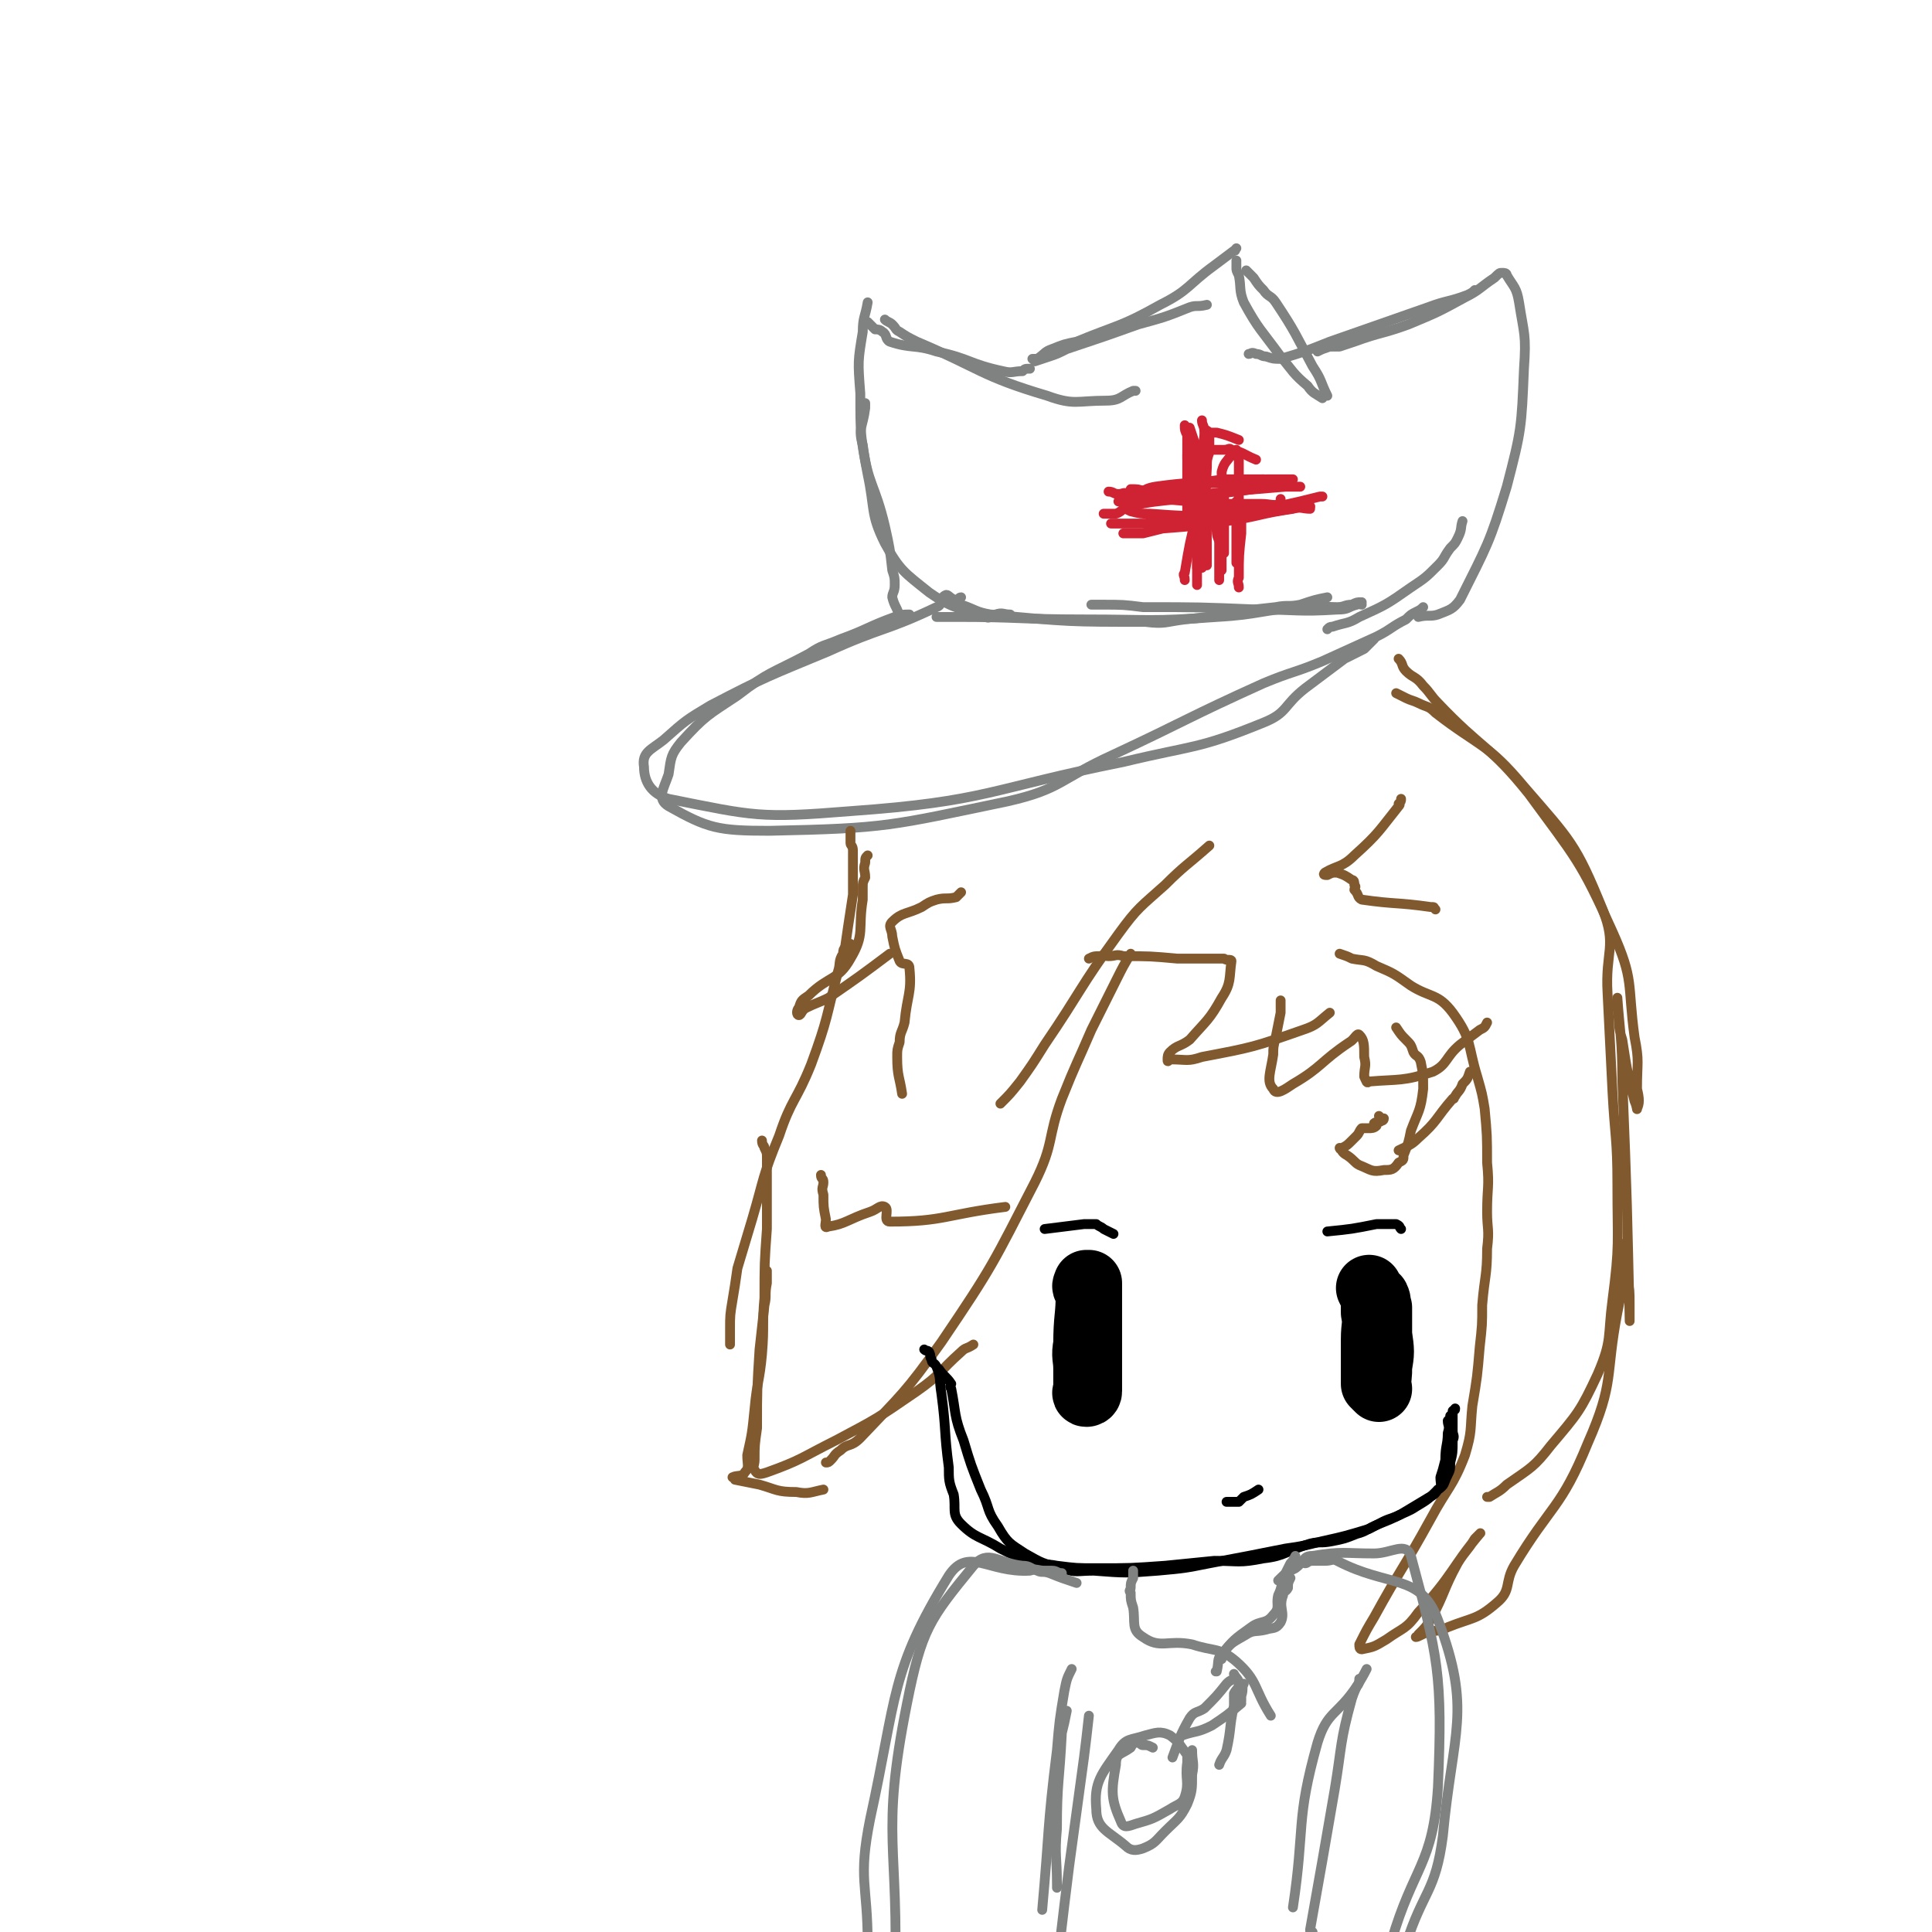 <svg viewBox='0 0 786 786' version='1.1' xmlns='http://www.w3.org/2000/svg' xmlns:xlink='http://www.w3.org/1999/xlink'><g fill='none' stroke='rgb(128,130,130)' stroke-width='4' stroke-linecap='round' stroke-linejoin='round'><path d='M554,246c0,0 0,0 0,0 -1,0 -1,-1 -2,0 -4,1 -3,2 -8,2 -16,1 -16,0 -32,0 -24,-1 -24,-1 -47,-1 -8,-1 -8,-1 -17,-1 -2,0 -2,0 -4,0 '/><path d='M554,245c0,0 0,0 0,0 -2,0 -2,0 -4,1 -3,0 -3,1 -6,1 -6,0 -7,-1 -13,0 -18,1 -18,3 -36,4 -27,2 -27,1 -54,1 -26,0 -26,-1 -52,-1 -4,0 -4,0 -8,0 '/><path d='M540,243c0,0 0,0 0,0 -5,1 -5,1 -11,3 -5,1 -5,0 -10,1 -9,1 -9,1 -18,2 -9,2 -9,2 -19,3 -8,1 -8,2 -16,1 -31,0 -31,0 -63,-3 -6,-1 -6,-2 -12,-4 -1,-1 -1,-1 -2,-1 '/><path d='M391,243c0,0 0,0 0,0 -1,0 -1,1 -2,1 -2,0 -3,-2 -4,-2 -3,1 -1,4 -4,5 -21,10 -22,8 -44,18 -24,10 -25,10 -48,22 -10,6 -10,6 -19,14 -5,4 -9,5 -8,11 0,6 3,11 10,13 35,7 37,8 74,5 56,-4 56,-9 111,-20 29,-7 30,-5 57,-16 10,-4 8,-7 17,-14 8,-6 8,-6 16,-12 4,-2 4,-2 8,-4 2,-2 2,-2 4,-4 '/><path d='M370,250c0,0 0,0 0,0 -3,0 -3,0 -6,1 -11,4 -11,5 -22,9 -7,3 -7,2 -13,6 -15,8 -16,7 -29,17 -12,8 -13,8 -23,19 -4,5 -4,6 -5,13 -2,6 -5,10 0,13 16,9 20,10 41,10 48,-1 49,-2 97,-12 22,-5 21,-9 43,-19 30,-14 30,-15 61,-29 12,-5 12,-4 24,-9 11,-5 11,-5 22,-10 6,-3 6,-4 12,-7 2,-2 2,-2 4,-3 2,-1 2,-1 3,-2 '/><path d='M366,251c0,0 0,0 0,0 -1,-4 -2,-4 -3,-8 0,-2 1,-2 1,-5 0,-3 0,-3 -1,-6 -1,-9 -1,-9 -3,-18 -4,-17 -7,-17 -9,-33 -2,-7 0,-7 1,-15 0,-1 0,-1 0,-2 '/><path d='M411,250c0,0 0,0 0,0 -3,0 -3,-1 -6,0 -2,0 -2,2 -4,1 -11,-4 -13,-3 -23,-10 -10,-8 -12,-9 -18,-20 -6,-12 -4,-14 -7,-28 -3,-16 -3,-16 -3,-33 -1,-13 -1,-13 1,-25 0,-6 1,-6 2,-12 '/><path d='M353,131c0,0 0,0 0,0 1,1 1,1 3,3 1,0 2,0 3,1 2,1 1,3 3,4 9,3 10,1 19,4 14,3 13,5 27,8 4,1 4,0 8,0 1,-1 1,-1 3,-1 '/><path d='M360,130c0,0 0,0 0,0 1,1 2,1 3,2 2,2 1,2 3,3 3,2 3,2 7,4 26,11 26,14 53,22 11,4 12,2 24,2 6,0 6,-2 11,-4 0,0 0,0 1,0 '/><path d='M421,147c0,0 0,0 0,0 3,-1 3,-1 6,-2 3,-1 3,-1 7,-3 15,-5 15,-5 29,-10 11,-3 11,-3 21,-7 3,-1 3,0 7,-1 '/><path d='M420,146c0,0 0,0 0,0 1,0 1,0 2,0 3,-2 3,-3 6,-4 5,-2 5,-2 10,-3 17,-7 18,-6 34,-15 12,-6 11,-8 22,-16 4,-3 4,-3 8,-6 1,0 0,0 1,-1 '/><path d='M503,106c0,0 0,0 0,0 0,2 0,2 0,3 0,1 0,1 1,3 1,5 0,6 2,11 6,11 7,11 15,22 5,6 5,7 11,12 2,3 3,3 6,5 '/><path d='M507,110c0,0 0,0 0,0 1,1 1,1 3,3 2,3 2,3 4,5 2,3 3,2 5,5 8,12 8,13 15,26 4,6 3,6 6,12 '/><path d='M508,144c0,0 0,0 0,0 1,0 1,-1 3,0 2,0 2,1 4,1 3,1 3,1 6,1 10,-3 10,-3 20,-7 20,-7 20,-7 40,-14 8,-3 8,-2 16,-5 2,-1 2,-1 3,-2 '/><path d='M536,143c0,0 0,0 0,0 2,-1 2,-1 5,-2 2,0 2,0 4,0 3,-1 3,-1 6,-2 11,-4 11,-3 22,-7 12,-5 12,-5 23,-11 6,-3 6,-4 12,-8 2,-2 2,-2 3,-2 1,0 2,0 2,1 3,5 4,5 5,11 2,13 3,13 2,27 -1,24 -1,25 -7,48 -7,23 -8,24 -19,46 -3,4 -4,4 -9,6 -3,1 -4,0 -8,1 '/><path d='M595,212c0,0 0,0 0,0 -1,3 0,3 -2,7 -1,2 -1,2 -3,4 -3,4 -2,4 -5,7 -5,5 -5,5 -11,9 -10,7 -10,7 -21,12 -5,3 -5,2 -11,4 -1,0 -1,0 -2,1 '/></g>
<g fill='none' stroke='rgb(207,34,51)' stroke-width='4' stroke-linecap='round' stroke-linejoin='round'><path d='M482,173c0,0 0,0 0,0 0,2 0,2 1,4 0,4 0,4 0,8 0,4 0,4 0,8 0,9 0,9 0,18 '/><path d='M492,176c0,0 0,0 0,0 0,4 0,4 0,8 -1,3 -1,3 -1,6 -1,16 0,16 0,32 0,4 0,4 0,8 '/><path d='M484,174c0,0 0,0 0,0 1,3 1,3 2,6 0,4 -1,4 0,8 0,3 1,3 1,7 0,15 0,15 0,30 0,7 0,7 0,13 '/><path d='M483,185c0,0 0,0 0,0 0,3 0,3 1,6 1,4 2,3 2,7 1,2 0,2 0,5 0,7 0,7 1,13 0,8 0,8 0,15 '/><path d='M489,171c0,0 0,0 0,0 0,2 1,2 1,5 0,4 -1,4 -1,9 -1,13 0,13 0,26 0,9 0,9 0,19 0,0 0,0 0,1 '/><path d='M490,175c0,0 0,0 0,0 1,0 1,0 2,1 1,0 1,0 2,0 0,0 0,0 1,0 4,1 4,1 9,3 '/><path d='M490,184c0,0 0,0 0,0 1,-1 1,-1 3,-1 1,0 1,0 2,0 1,0 1,0 3,0 2,0 2,-1 3,0 5,1 5,2 10,4 '/><path d='M503,183c0,0 0,0 0,0 0,2 0,2 1,4 0,2 0,2 0,4 0,3 0,3 0,6 0,3 0,3 0,7 0,7 0,7 0,14 0,3 0,3 0,6 '/><path d='M501,185c0,0 0,0 0,0 -2,3 -3,3 -4,7 0,2 0,2 1,4 0,3 0,3 0,7 0,9 0,9 0,18 0,2 0,2 0,4 '/><path d='M503,204c0,0 0,0 0,0 0,2 0,2 0,4 0,1 0,1 0,2 0,6 0,6 0,11 0,4 0,4 0,8 '/><path d='M493,203c0,0 0,0 0,0 0,3 1,3 1,5 1,2 1,2 1,3 0,3 -1,3 0,5 0,3 1,3 2,7 '/><path d='M495,203c0,0 0,0 0,0 0,1 0,1 0,2 0,1 -1,1 0,2 0,3 0,3 1,5 0,7 0,7 0,13 0,5 0,5 0,11 '/><path d='M496,203c0,0 0,0 0,0 0,1 0,1 1,2 0,1 0,1 0,3 -1,6 0,6 0,12 0,6 0,6 0,12 0,0 0,0 0,0 '/><path d='M505,210c0,0 0,0 0,0 0,1 0,1 0,2 0,1 0,1 0,1 0,2 0,2 0,4 -1,9 -1,9 -1,18 -1,2 0,2 0,4 '/><path d='M487,197c0,0 0,0 0,0 0,1 1,1 1,2 0,3 -1,3 -1,6 -1,2 0,2 0,4 -3,12 -3,12 -5,24 -1,1 0,1 0,3 '/><path d='M460,199c0,0 0,0 0,0 3,0 3,0 6,1 4,0 4,1 8,1 3,-1 3,-2 6,-3 11,-2 12,-1 23,-2 8,-1 8,-1 15,-1 4,0 4,0 8,0 '/><path d='M451,200c0,0 0,0 0,0 2,0 2,1 4,1 2,0 2,-1 4,0 3,0 3,1 5,1 5,1 5,1 9,1 11,1 11,1 23,2 8,0 8,0 17,0 4,0 5,1 8,0 0,0 0,-1 0,-2 '/><path d='M452,213c0,0 0,0 0,0 3,0 3,0 7,0 3,0 4,0 7,0 13,-1 13,-2 25,-3 15,-2 15,-2 29,-4 9,-2 9,-2 17,-4 0,0 0,0 1,0 '/><path d='M457,217c0,0 0,0 0,0 4,0 4,0 8,0 4,-1 4,-1 8,-2 13,-1 13,-1 26,-3 14,-2 13,-3 27,-5 3,-1 4,0 7,0 0,0 0,-1 0,-1 '/><path d='M457,207c0,0 0,0 0,0 1,0 1,0 3,1 4,1 4,1 8,1 14,1 14,1 28,1 12,-1 12,-1 23,-2 6,-1 6,-1 12,-2 1,0 1,0 2,0 '/><path d='M474,203c0,0 0,0 0,0 3,-1 3,-1 6,-1 2,-1 2,0 4,0 7,-1 7,-1 15,-2 12,-1 12,-1 24,-2 3,0 3,0 6,0 '/><path d='M449,209c0,0 0,0 0,0 1,0 1,0 2,0 1,0 2,0 3,0 3,-1 3,-3 5,-3 10,-2 11,-2 21,-3 18,-3 18,-2 36,-5 3,0 2,-1 5,-1 '/><path d='M455,204c0,0 0,0 0,0 2,-1 2,-1 4,-1 6,-2 5,-4 11,-5 14,-2 14,-1 28,-3 8,0 8,0 16,0 '/></g>
<g fill='none' stroke='rgb(129,89,47)' stroke-width='4' stroke-linecap='round' stroke-linejoin='round'><path d='M346,338c0,0 0,0 0,0 0,2 0,2 0,4 0,0 0,0 0,1 0,1 1,1 1,3 0,9 0,9 0,18 -2,13 -2,13 -4,27 '/><path d='M353,348c0,0 0,0 0,0 -1,1 -1,1 -1,3 -1,3 0,3 0,6 -1,2 -1,2 -1,4 0,3 0,3 0,5 -2,12 1,14 -5,24 -5,9 -9,7 -17,15 -3,2 -3,2 -4,5 -1,1 -1,3 0,3 1,0 1,-2 3,-3 4,-2 5,-2 9,-4 13,-9 13,-9 25,-18 '/><path d='M346,384c0,0 0,0 0,0 -2,2 -3,1 -3,4 -2,3 -1,4 -2,7 -5,19 -4,19 -11,38 -6,15 -8,14 -13,29 -7,17 -6,17 -11,34 -3,10 -3,10 -6,20 -1,7 -1,7 -2,13 -1,6 -1,6 -1,12 0,3 0,3 0,6 '/><path d='M310,464c0,0 0,0 0,0 0,2 1,2 1,3 1,2 1,2 1,4 0,3 0,3 0,6 0,12 0,12 0,23 -1,14 -1,14 -1,28 -1,11 0,11 -1,23 -1,11 -2,11 -3,22 -1,10 -1,10 -3,19 0,4 1,5 -1,7 -1,2 -3,1 -5,2 0,0 1,0 1,1 5,1 5,1 10,2 7,2 7,3 15,3 5,1 6,0 11,-1 '/><path d='M312,517c0,0 0,0 0,0 0,3 0,3 0,5 -1,5 0,5 -1,9 -1,9 -1,9 -2,18 -1,16 -1,16 -1,32 -1,7 -1,7 -1,13 0,2 -1,3 0,4 1,2 2,2 5,1 14,-5 14,-6 28,-13 17,-9 17,-9 33,-20 10,-7 9,-8 18,-16 2,-2 2,-1 5,-3 '/><path d='M336,595c0,0 0,0 0,0 1,0 1,0 2,-1 2,-2 1,-2 4,-4 3,-3 4,-1 8,-5 17,-18 18,-18 33,-39 21,-31 21,-32 38,-65 8,-16 5,-18 11,-34 6,-15 6,-14 12,-28 5,-10 5,-10 10,-20 3,-6 3,-6 6,-11 '/><path d='M407,449c0,0 0,0 0,0 4,-4 4,-4 8,-9 5,-7 5,-7 10,-15 15,-22 14,-23 30,-45 8,-11 9,-11 19,-20 8,-8 9,-8 18,-16 '/><path d='M443,390c0,0 0,0 0,0 2,-1 2,-1 5,-1 1,-1 1,0 3,0 3,0 3,-1 6,0 11,0 11,0 22,1 7,0 7,0 14,0 2,0 2,0 5,0 1,1 3,0 3,1 -1,7 0,9 -4,15 -5,9 -6,9 -13,17 -4,3 -5,2 -8,5 -1,1 -1,2 -1,3 0,1 0,1 1,0 7,0 7,1 13,-1 21,-4 21,-4 41,-11 6,-2 6,-3 11,-7 '/><path d='M568,282c0,0 0,0 0,0 2,1 2,1 4,2 2,1 3,1 5,2 4,2 4,1 7,4 18,14 21,12 36,30 19,22 21,23 32,50 6,15 1,17 2,34 1,20 1,20 2,40 1,19 2,19 2,38 0,24 1,24 -2,47 -2,15 0,16 -6,30 -7,15 -8,16 -19,29 -7,9 -8,9 -18,16 -3,3 -4,3 -7,5 -1,0 -1,0 -1,0 '/><path d='M569,268c0,0 0,0 0,0 2,2 1,3 3,5 3,3 4,2 7,6 3,3 3,4 6,7 18,19 21,17 37,37 19,26 21,27 34,56 9,20 6,21 9,43 2,10 1,10 1,21 1,4 1,6 0,8 0,1 0,-1 -1,-3 -3,-12 -3,-12 -5,-25 -2,-6 -1,-7 -2,-13 0,-2 0,-5 0,-4 1,14 2,17 2,33 2,49 2,54 3,98 0,2 0,-3 0,-5 0,0 0,0 0,-1 0,-6 0,-6 -1,-12 0,-2 1,-2 0,-5 0,-4 0,-10 -1,-8 -1,8 0,14 -3,28 -5,26 -1,28 -12,53 -11,27 -15,25 -30,50 -4,7 -1,10 -7,15 -8,7 -10,6 -20,10 -4,2 -4,1 -8,2 -3,1 -4,2 -5,2 0,0 1,0 1,-1 3,-3 3,-3 5,-6 6,-11 5,-12 11,-23 3,-5 4,-5 7,-10 1,-1 3,-3 2,-2 -11,13 -11,17 -25,32 -5,7 -6,6 -13,11 -5,3 -5,3 -10,4 -1,0 -1,-1 -1,-2 3,-6 3,-6 6,-11 11,-20 12,-20 23,-40 7,-13 9,-13 14,-26 3,-10 2,-10 3,-20 2,-12 2,-12 3,-24 1,-9 1,-9 1,-17 1,-12 2,-12 2,-23 1,-8 0,-8 0,-15 0,-10 1,-10 0,-20 0,-11 0,-11 -1,-22 -1,-6 -1,-6 -3,-13 -4,-13 -2,-15 -10,-26 -6,-8 -9,-6 -17,-11 -7,-5 -7,-5 -14,-8 -5,-3 -5,-2 -10,-3 -2,-1 -2,-1 -5,-2 '/><path d='M568,418c0,0 0,0 0,0 2,3 2,3 4,5 2,2 2,2 3,5 1,2 2,1 3,4 1,5 1,5 1,11 -1,9 -2,9 -5,17 -1,5 -1,5 -3,10 0,2 0,2 -2,3 -2,3 -3,3 -6,3 -5,1 -5,0 -10,-2 -2,-1 -2,-2 -5,-4 -2,-1 -2,-2 -3,-3 0,0 0,1 1,0 2,-1 2,-1 4,-3 1,-1 1,-1 2,-2 1,-1 1,-2 2,-3 1,0 1,0 2,0 0,0 0,0 1,0 1,0 2,0 3,-1 0,0 -1,0 -1,-1 1,-1 2,0 3,-1 0,0 1,0 1,-1 -1,0 -1,0 -2,-1 '/><path d='M521,407c0,0 0,0 0,0 0,3 0,3 0,5 -1,5 -1,5 -2,10 -1,4 -1,4 -1,7 -1,7 -3,11 0,14 1,3 5,0 8,-2 12,-7 11,-9 23,-17 2,-1 3,-4 4,-3 2,2 2,4 2,9 1,4 0,4 0,8 1,2 1,3 2,2 12,-1 14,0 26,-4 6,-3 5,-6 11,-11 4,-3 4,-3 8,-6 2,-1 2,-1 3,-3 '/><path d='M569,468c0,0 0,0 0,0 4,-2 5,-2 8,-5 8,-7 7,-8 14,-16 1,0 0,0 1,-1 1,-2 2,-2 3,-5 2,-2 2,-2 3,-5 '/></g>
<g fill='none' stroke='rgb(0,0,0)' stroke-width='4' stroke-linecap='round' stroke-linejoin='round'><path d='M376,549c0,0 0,0 0,0 1,1 1,0 2,1 1,2 0,2 1,3 0,2 1,1 2,3 2,5 1,5 2,11 2,15 1,15 3,30 0,5 0,6 2,11 1,6 -1,8 3,12 6,6 8,5 16,10 6,3 6,3 12,5 5,2 6,1 11,2 8,1 8,1 16,1 14,0 14,0 28,-1 10,-1 10,-1 20,-2 10,0 10,1 20,-1 9,-1 9,-3 19,-6 4,-1 4,0 9,-1 5,-1 5,-1 10,-3 4,-1 4,-2 9,-4 5,-2 5,-2 9,-4 5,-3 5,-3 10,-6 3,-2 3,-1 5,-4 2,-1 1,-2 1,-5 1,-3 1,-3 2,-7 0,-6 1,-6 1,-11 1,-3 0,-3 0,-5 1,-1 1,-1 1,-2 '/><path d='M382,557c0,0 0,0 0,0 2,3 3,3 5,6 0,0 -1,1 0,2 2,10 1,11 5,21 3,10 3,10 7,20 4,8 2,8 7,15 4,7 5,7 11,11 7,4 7,4 15,6 6,2 6,1 13,1 13,1 13,1 26,0 11,-1 11,-1 21,-3 16,-3 16,-3 31,-6 7,-1 7,-1 15,-3 9,-2 9,-2 19,-5 6,-3 5,-3 11,-5 4,-2 5,-2 8,-4 5,-3 5,-3 9,-7 3,-2 2,-2 4,-6 1,-2 1,-2 1,-5 1,-4 1,-4 1,-9 1,-2 0,-2 0,-4 0,-2 0,-2 0,-4 0,-2 0,-2 0,-4 1,-1 1,0 1,-1 '/></g>
<g fill='none' stroke='rgb(0,0,0)' stroke-width='27' stroke-linecap='round' stroke-linejoin='round'><path d='M442,522c0,0 0,0 0,0 0,1 -1,1 0,2 0,1 1,1 1,2 0,10 -1,10 -1,21 -1,5 0,5 0,10 0,4 0,4 0,8 0,1 -1,2 0,2 0,0 1,0 1,-1 0,-1 0,-1 0,-2 0,-7 0,-7 0,-14 0,-5 0,-5 0,-10 0,-5 0,-5 0,-11 0,-3 0,-3 0,-7 '/><path d='M557,524c0,0 0,0 0,0 1,2 1,2 2,4 0,3 0,3 0,6 1,5 0,5 0,11 0,2 0,2 0,4 0,5 0,5 0,10 0,2 0,2 0,4 1,1 2,2 2,2 0,0 -1,-1 -1,-2 1,-3 1,-3 1,-7 1,-6 1,-6 0,-13 0,-5 0,-5 0,-11 -1,-2 0,-2 -1,-4 '/></g>
<g fill='none' stroke='rgb(0,0,0)' stroke-width='4' stroke-linecap='round' stroke-linejoin='round'><path d='M570,500c0,0 0,0 0,0 -1,-1 0,-1 -2,-2 -1,0 -2,0 -3,0 -3,0 -3,0 -5,0 -10,2 -10,2 -20,3 '/><path d='M453,502c0,0 0,0 0,0 -2,-1 -2,-1 -4,-2 -1,-1 -2,-1 -3,-2 -3,0 -3,0 -5,0 -8,1 -8,1 -16,2 '/><path d='M499,611c0,0 0,0 0,0 1,0 1,0 2,0 1,0 1,0 3,0 1,-1 1,-1 2,-2 3,-1 3,-1 6,-3 '/></g>
<g fill='none' stroke='rgb(128,130,130)' stroke-width='4' stroke-linecap='round' stroke-linejoin='round'><path d='M432,640c0,0 0,0 0,0 -2,0 -2,-1 -4,-1 -1,0 -1,0 -3,0 -3,0 -3,-1 -6,0 -17,1 -25,-10 -33,2 -24,39 -21,49 -32,99 -5,25 -1,26 -1,51 '/><path d='M438,644c0,0 0,0 0,0 -6,-2 -6,-2 -11,-4 -3,-1 -3,0 -5,-1 -3,-1 -3,-2 -6,-2 -10,-1 -14,-7 -20,0 -18,22 -21,26 -27,56 -11,55 -3,57 -5,114 '/><path d='M531,636c0,0 0,0 0,0 1,0 1,-1 3,-1 2,0 2,0 5,0 3,0 3,-1 5,0 21,11 34,5 41,24 14,37 6,45 2,88 -3,23 -8,22 -15,44 '/><path d='M520,643c0,0 0,0 0,0 3,-3 3,-3 7,-5 4,-3 3,-5 7,-5 12,-2 13,-1 25,-1 7,0 13,-5 15,1 11,41 13,48 11,94 -2,32 -10,32 -19,63 '/><path d='M556,679c0,0 0,0 0,0 -3,6 -4,6 -6,12 -5,18 -4,19 -7,37 -5,29 -5,29 -10,57 0,1 0,1 1,1 '/><path d='M553,683c0,0 0,0 0,0 0,1 0,2 -1,3 -8,12 -12,10 -16,23 -9,32 -5,34 -10,67 '/><path d='M436,679c0,0 0,0 0,0 -2,4 -2,4 -3,9 -2,12 -2,12 -3,24 -4,32 -3,32 -6,65 '/><path d='M443,698c0,0 0,0 0,0 -1,9 -1,9 -2,17 -3,22 -3,22 -6,44 -2,16 -2,16 -4,33 '/><path d='M434,696c0,0 0,0 0,0 -1,5 -1,5 -2,9 -1,20 -2,20 -2,39 -1,11 0,11 0,23 0,0 0,0 0,1 '/><path d='M525,642c0,0 0,0 0,0 -1,2 -1,2 -1,4 -1,2 -2,1 -2,3 -2,5 1,7 -1,11 -2,3 -3,2 -6,3 -4,1 -5,0 -8,2 -5,3 -6,3 -9,7 -2,1 -1,1 -1,3 '/><path d='M527,633c0,0 0,0 0,0 -1,2 -1,2 -2,3 -1,2 -1,2 -2,4 -2,4 -1,5 -3,9 -1,4 1,5 -2,8 -3,4 -5,2 -9,5 -7,5 -7,5 -12,11 -2,2 -1,3 -2,7 -1,0 0,0 0,0 '/><path d='M461,639c0,0 0,0 0,0 0,2 0,2 0,3 -1,2 -1,2 -1,4 0,1 -1,1 0,2 0,3 0,3 1,6 1,6 -1,9 4,12 7,5 10,1 20,3 9,3 11,1 18,7 9,8 7,11 14,22 '/><path d='M502,681c0,0 0,0 0,0 1,2 2,2 2,4 0,2 -1,2 -2,4 0,3 0,3 0,5 -2,9 -1,9 -3,18 -1,3 -2,3 -3,6 '/><path d='M506,685c0,0 0,0 0,0 -1,2 0,2 -1,5 0,1 0,1 0,2 -1,1 0,1 0,1 -6,5 -6,5 -12,9 -6,3 -6,2 -12,4 '/><path d='M502,683c0,0 0,0 0,0 -2,1 -2,1 -3,2 -4,5 -4,5 -9,10 -3,2 -4,1 -6,4 -4,7 -4,8 -7,16 '/><path d='M469,711c0,0 0,0 0,0 -2,-1 -2,-1 -3,-1 -1,0 0,0 -1,0 -1,0 -1,-1 -2,-1 -2,0 -2,0 -3,2 -4,3 -6,2 -6,7 -2,11 -2,14 2,23 1,3 3,2 6,1 7,-2 7,-2 14,-6 3,-2 5,-2 6,-5 2,-6 0,-7 1,-14 0,-2 0,-2 0,-3 -3,-4 -3,-5 -7,-8 -4,-2 -6,-1 -10,0 -6,2 -8,1 -11,6 -7,10 -10,13 -9,24 0,8 5,9 12,15 2,2 4,2 7,1 5,-2 5,-3 9,-7 5,-5 6,-5 9,-11 2,-5 2,-6 2,-12 1,-5 0,-5 0,-10 0,0 0,0 0,0 '/></g>
<g fill='none' stroke='rgb(129,89,47)' stroke-width='4' stroke-linecap='round' stroke-linejoin='round'><path d='M570,325c0,0 0,0 0,0 0,1 0,1 -1,2 0,0 1,0 0,1 -8,10 -8,11 -18,20 -5,5 -7,4 -12,7 -1,1 0,1 1,1 2,-1 2,-1 4,-1 3,1 3,1 6,3 1,0 1,1 1,2 1,1 0,1 0,2 2,2 1,3 3,4 14,2 14,1 28,3 2,0 1,0 2,1 '/><path d='M391,363c0,0 0,0 0,0 -1,1 -1,1 -2,2 -4,1 -4,0 -8,1 -3,1 -3,1 -6,3 -6,3 -8,2 -12,6 -2,2 0,3 0,6 1,5 1,5 3,10 1,2 4,0 4,3 1,10 -1,11 -2,22 -1,4 -2,4 -2,8 -1,3 -1,3 -1,6 0,8 1,8 2,15 '/><path d='M334,478c0,0 0,0 0,0 0,2 1,1 1,3 0,2 -1,2 0,5 0,5 0,5 1,10 0,2 -1,4 1,3 7,-1 8,-3 17,-6 3,-1 4,-3 6,-2 2,1 -1,6 2,6 22,0 23,-3 47,-6 '/></g>
</svg>